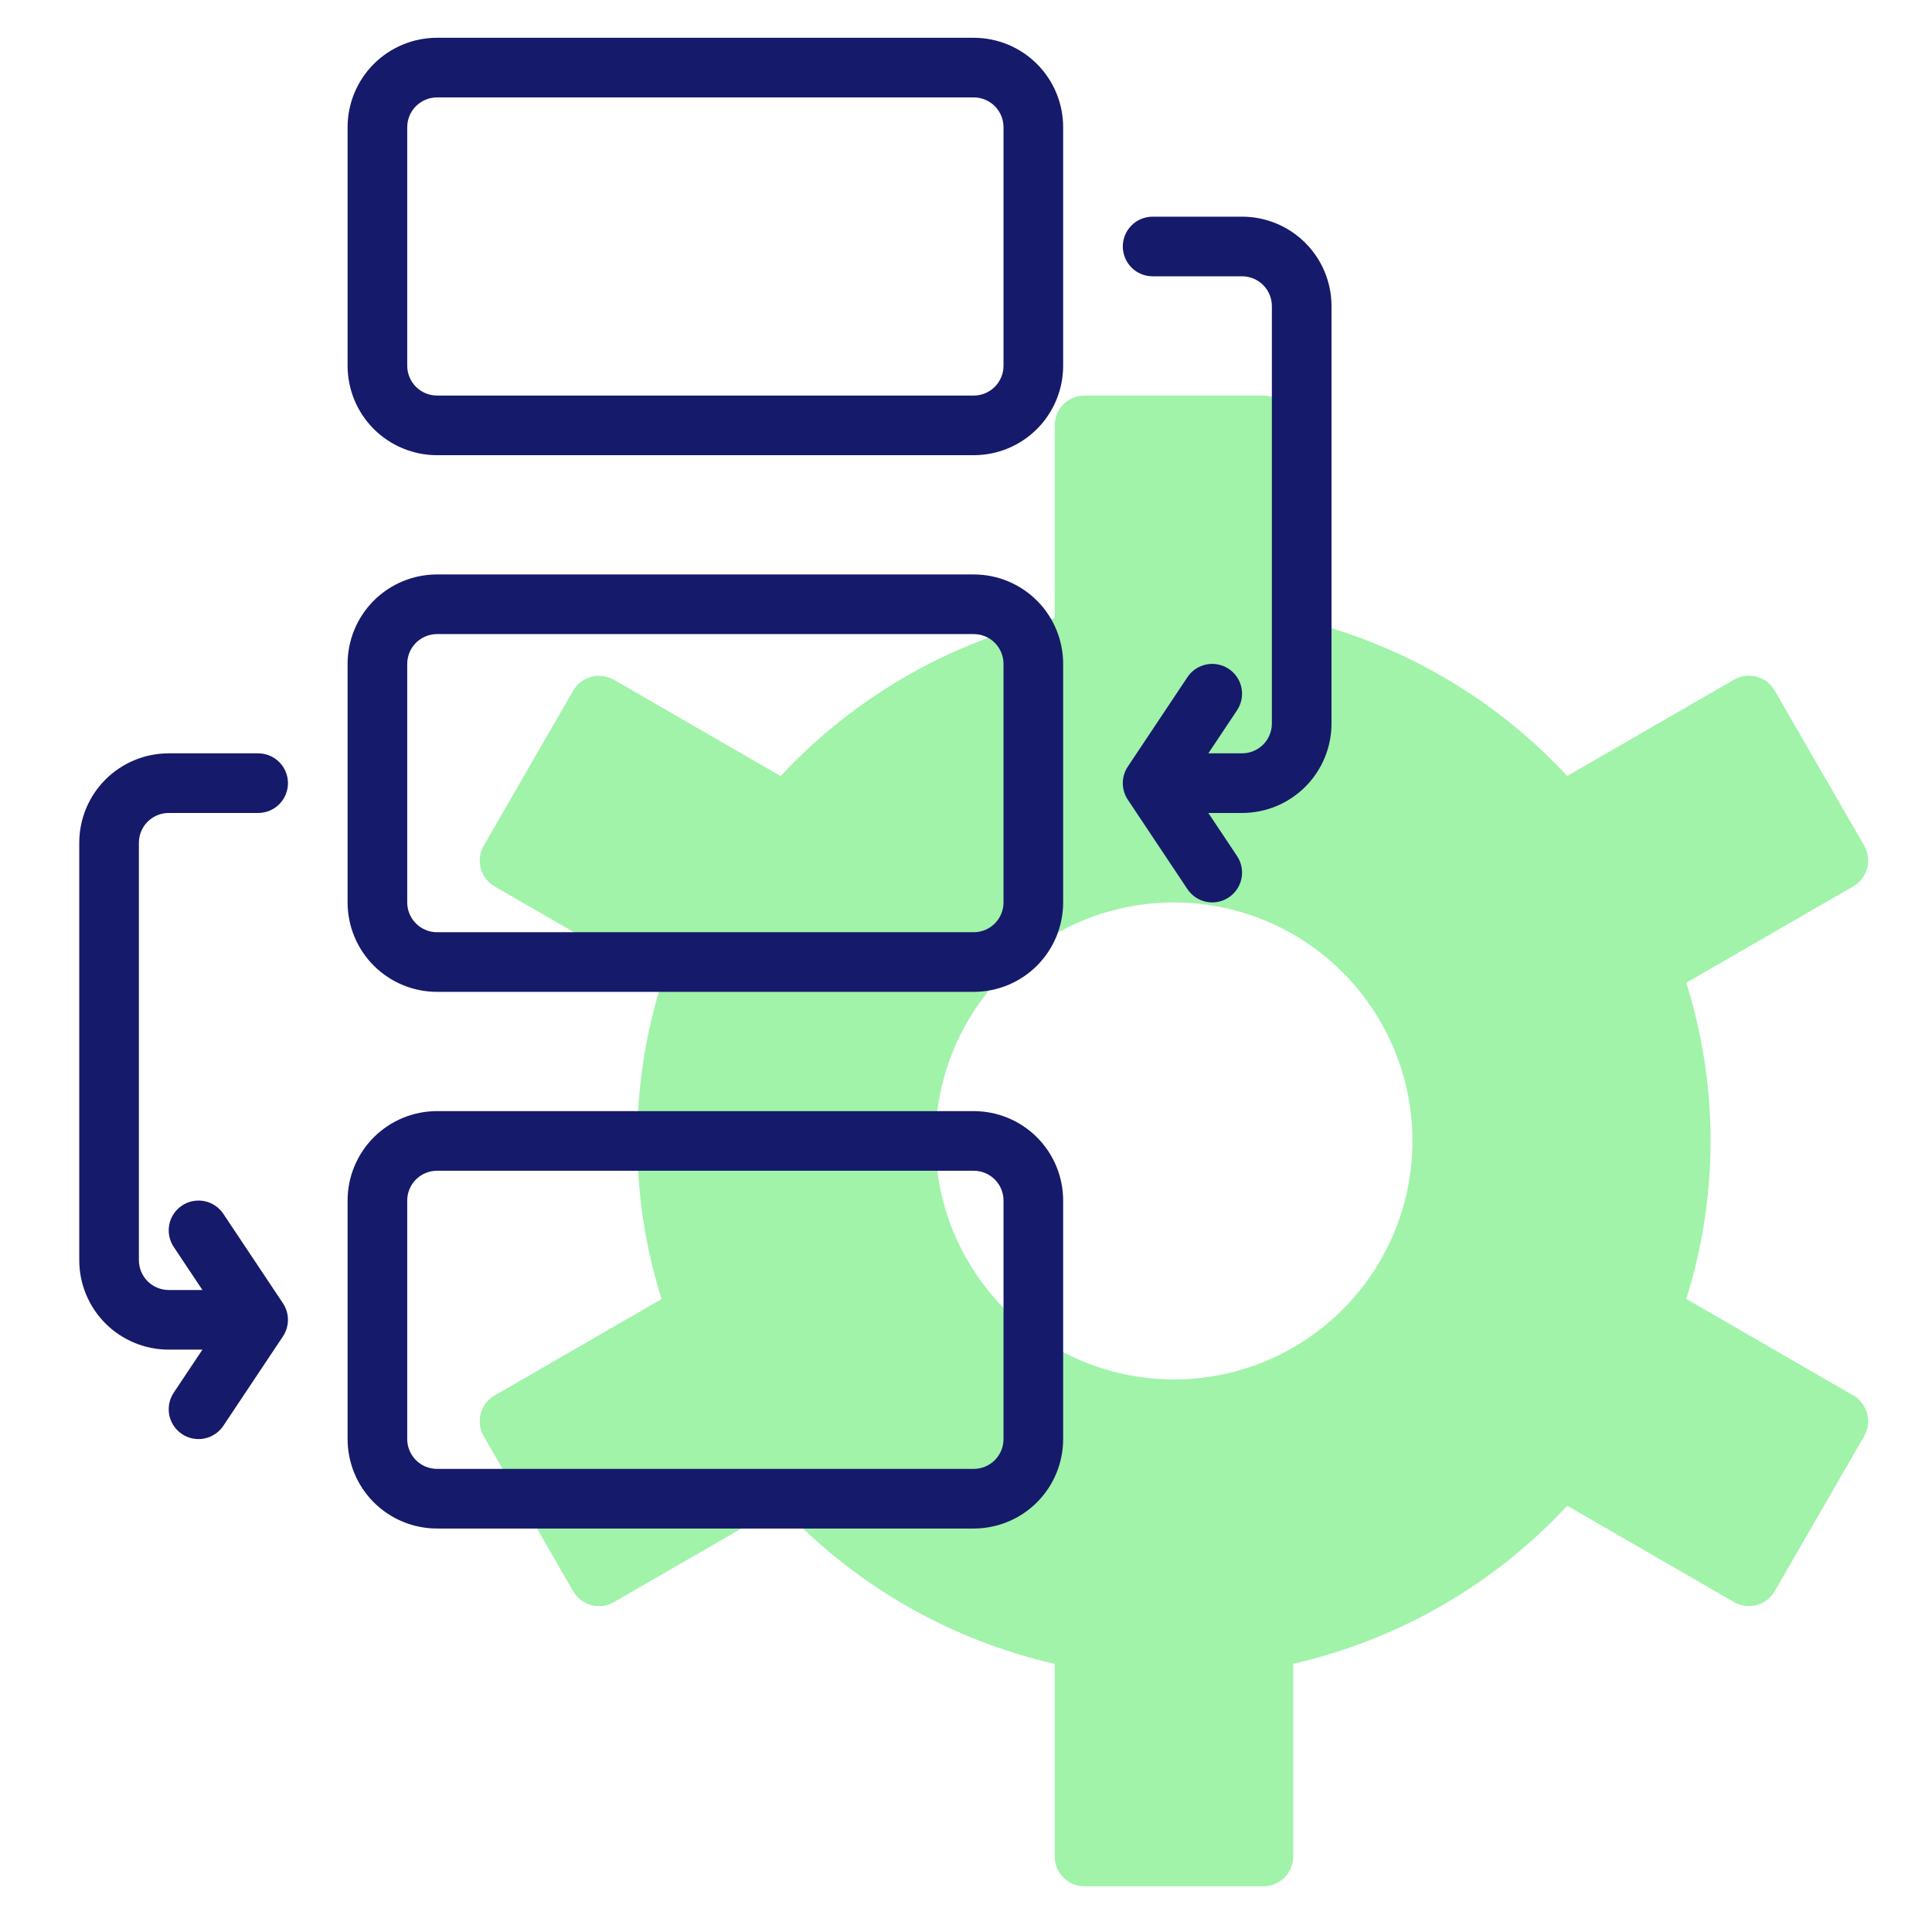 <svg width="81" height="81" viewBox="0 0 81 81" fill="none" xmlns="http://www.w3.org/2000/svg">
<path d="M77.699 58.504L70.699 54.459C72.055 50.144 72.055 45.517 70.699 41.202L77.699 37.16C77.986 36.995 78.195 36.721 78.281 36.401C78.367 36.081 78.322 35.74 78.156 35.453L74.406 28.953C74.241 28.666 73.968 28.456 73.647 28.37C73.327 28.285 72.986 28.329 72.699 28.495L65.708 32.533C62.629 29.222 58.626 26.913 54.218 25.908V17.834C54.218 17.503 54.086 17.184 53.852 16.95C53.617 16.716 53.299 16.584 52.968 16.584H45.468C45.136 16.584 44.818 16.716 44.584 16.95C44.349 17.184 44.218 17.503 44.218 17.834V25.913C39.81 26.919 35.807 29.227 32.729 32.538L25.738 28.5C25.451 28.334 25.109 28.29 24.789 28.375C24.469 28.461 24.196 28.671 24.03 28.958L20.28 35.458C20.114 35.745 20.07 36.086 20.155 36.406C20.241 36.726 20.451 36.999 20.738 37.165L27.738 41.206C26.379 45.521 26.379 50.149 27.738 54.464L20.738 58.505C20.451 58.671 20.241 58.944 20.155 59.264C20.07 59.584 20.114 59.926 20.28 60.213L24.03 66.713C24.196 67 24.469 67.209 24.789 67.295C25.109 67.381 25.451 67.336 25.738 67.17L32.729 63.133C35.807 66.444 39.81 68.752 44.218 69.758V77.834C44.218 78.165 44.349 78.483 44.584 78.718C44.818 78.952 45.136 79.084 45.468 79.084H52.968C53.299 79.084 53.617 78.952 53.852 78.718C54.086 78.483 54.218 78.165 54.218 77.834V69.755C58.626 68.75 62.629 66.441 65.708 63.13L72.699 67.168C72.986 67.334 73.327 67.378 73.647 67.293C73.968 67.207 74.241 66.997 74.406 66.71L78.156 60.21C78.322 59.923 78.366 59.582 78.281 59.263C78.195 58.943 77.986 58.67 77.699 58.504ZM49.218 57.834C47.24 57.834 45.306 57.248 43.662 56.149C42.017 55.05 40.736 53.488 39.979 51.661C39.222 49.834 39.024 47.823 39.41 45.883C39.796 43.943 40.748 42.161 42.147 40.763C43.545 39.364 45.327 38.412 47.267 38.026C49.206 37.64 51.217 37.838 53.044 38.595C54.872 39.352 56.434 40.634 57.532 42.278C58.631 43.923 59.218 45.856 59.218 47.834C59.218 50.486 58.164 53.03 56.289 54.905C54.413 56.78 51.87 57.834 49.218 57.834Z" fill="#A0F3A9"/>
<path d="M40.823 1.584H18.323C17.329 1.584 16.375 1.979 15.671 2.682C14.968 3.386 14.573 4.339 14.573 5.334V15.334C14.573 16.328 14.968 17.282 15.671 17.986C16.375 18.689 17.329 19.084 18.323 19.084H40.823C41.818 19.084 42.772 18.689 43.475 17.986C44.178 17.282 44.573 16.328 44.573 15.334V5.334C44.573 4.339 44.178 3.386 43.475 2.682C42.772 1.979 41.818 1.584 40.823 1.584ZM42.073 15.334C42.073 15.665 41.941 15.983 41.707 16.218C41.473 16.452 41.155 16.584 40.823 16.584H18.323C17.992 16.584 17.674 16.452 17.439 16.218C17.205 15.983 17.073 15.665 17.073 15.334V5.334C17.073 5.002 17.205 4.685 17.439 4.45C17.674 4.216 17.992 4.084 18.323 4.084H40.823C41.155 4.084 41.473 4.216 41.707 4.45C41.941 4.685 42.073 5.002 42.073 5.334V15.334Z" fill="#151A6A"/>
<path d="M40.823 24.084H18.323C17.329 24.084 16.375 24.479 15.671 25.182C14.968 25.886 14.573 26.839 14.573 27.834V37.834C14.573 38.828 14.968 39.782 15.671 40.486C16.375 41.189 17.329 41.584 18.323 41.584H40.823C41.818 41.584 42.772 41.189 43.475 40.486C44.178 39.782 44.573 38.828 44.573 37.834V27.834C44.573 26.839 44.178 25.886 43.475 25.182C42.772 24.479 41.818 24.084 40.823 24.084ZM42.073 37.834C42.073 38.166 41.941 38.483 41.707 38.718C41.473 38.952 41.155 39.084 40.823 39.084H18.323C17.992 39.084 17.674 38.952 17.439 38.718C17.205 38.483 17.073 38.166 17.073 37.834V27.834C17.073 27.503 17.205 27.184 17.439 26.95C17.674 26.716 17.992 26.584 18.323 26.584H40.823C41.155 26.584 41.473 26.716 41.707 26.95C41.941 27.184 42.073 27.503 42.073 27.834V37.834Z" fill="#151A6A"/>
<path d="M40.823 46.584H18.323C17.329 46.584 16.375 46.979 15.671 47.682C14.968 48.386 14.573 49.339 14.573 50.334V60.334C14.573 61.328 14.968 62.282 15.671 62.986C16.375 63.689 17.329 64.084 18.323 64.084H40.823C41.818 64.084 42.772 63.689 43.475 62.986C44.178 62.282 44.573 61.328 44.573 60.334V50.334C44.573 49.339 44.178 48.386 43.475 47.682C42.772 46.979 41.818 46.584 40.823 46.584ZM42.073 60.334C42.073 60.666 41.941 60.983 41.707 61.218C41.473 61.452 41.155 61.584 40.823 61.584H18.323C17.992 61.584 17.674 61.452 17.439 61.218C17.205 60.983 17.073 60.666 17.073 60.334V50.334C17.073 50.002 17.205 49.684 17.439 49.45C17.674 49.216 17.992 49.084 18.323 49.084H40.823C41.155 49.084 41.473 49.216 41.707 49.45C41.941 49.684 42.073 50.002 42.073 50.334V60.334Z" fill="#151A6A"/>
<path d="M52.074 9.084H48.324C47.992 9.084 47.674 9.216 47.44 9.45C47.206 9.685 47.074 10.002 47.074 10.334C47.074 10.665 47.206 10.983 47.44 11.218C47.674 11.452 47.992 11.584 48.324 11.584H52.074C52.405 11.584 52.723 11.716 52.958 11.95C53.192 12.184 53.324 12.502 53.324 12.834V30.334C53.324 30.666 53.192 30.983 52.958 31.218C52.723 31.452 52.405 31.584 52.074 31.584H50.66L51.864 29.778C51.955 29.641 52.018 29.488 52.05 29.327C52.082 29.166 52.082 29 52.05 28.839C52.018 28.678 51.954 28.525 51.863 28.389C51.771 28.252 51.654 28.135 51.517 28.044C51.381 27.953 51.228 27.89 51.067 27.858C50.906 27.826 50.74 27.826 50.579 27.858C50.418 27.89 50.265 27.954 50.128 28.045C49.992 28.136 49.875 28.254 49.784 28.39L47.284 32.14C47.147 32.346 47.074 32.587 47.074 32.834C47.074 33.081 47.147 33.322 47.284 33.528L49.784 37.278C49.875 37.414 49.992 37.532 50.128 37.623C50.265 37.714 50.418 37.778 50.579 37.81C50.74 37.842 50.906 37.842 51.067 37.81C51.228 37.778 51.381 37.715 51.517 37.624C51.654 37.533 51.771 37.416 51.863 37.279C51.954 37.143 52.018 36.99 52.05 36.829C52.082 36.668 52.082 36.502 52.05 36.341C52.018 36.18 51.955 36.027 51.864 35.89L50.66 34.084H52.074C53.068 34.084 54.022 33.689 54.725 32.986C55.429 32.282 55.824 31.328 55.824 30.334V12.834C55.824 11.839 55.429 10.886 54.725 10.182C54.022 9.479 53.068 9.084 52.074 9.084Z" fill="#151A6A"/>
<path d="M7.073 34.084H10.823C11.155 34.084 11.473 33.952 11.707 33.718C11.941 33.483 12.073 33.166 12.073 32.834C12.073 32.502 11.941 32.184 11.707 31.95C11.473 31.716 11.155 31.584 10.823 31.584H7.073C6.079 31.584 5.125 31.979 4.421 32.682C3.718 33.386 3.323 34.339 3.323 35.334V52.834C3.323 53.828 3.718 54.782 4.421 55.486C5.125 56.189 6.079 56.584 7.073 56.584H8.487L7.283 58.39C7.099 58.666 7.032 59.004 7.097 59.329C7.162 59.654 7.354 59.94 7.629 60.124C7.905 60.308 8.243 60.375 8.568 60.31C8.893 60.245 9.179 60.054 9.363 59.778L11.863 56.028C11.999 55.822 12.072 55.581 12.072 55.334C12.072 55.087 11.999 54.846 11.863 54.64L9.363 50.89C9.272 50.754 9.155 50.636 9.018 50.545C8.882 50.454 8.729 50.39 8.568 50.358C8.407 50.326 8.241 50.326 8.08 50.358C7.919 50.39 7.766 50.453 7.629 50.544C7.493 50.635 7.375 50.752 7.284 50.889C7.193 51.025 7.129 51.178 7.097 51.339C7.065 51.5 7.065 51.666 7.097 51.827C7.129 51.988 7.192 52.141 7.283 52.278L8.487 54.084H7.073C6.742 54.084 6.424 53.952 6.189 53.718C5.955 53.483 5.823 53.166 5.823 52.834V35.334C5.823 35.002 5.955 34.684 6.189 34.45C6.424 34.216 6.742 34.084 7.073 34.084Z" fill="#151A6A"/>
</svg>
